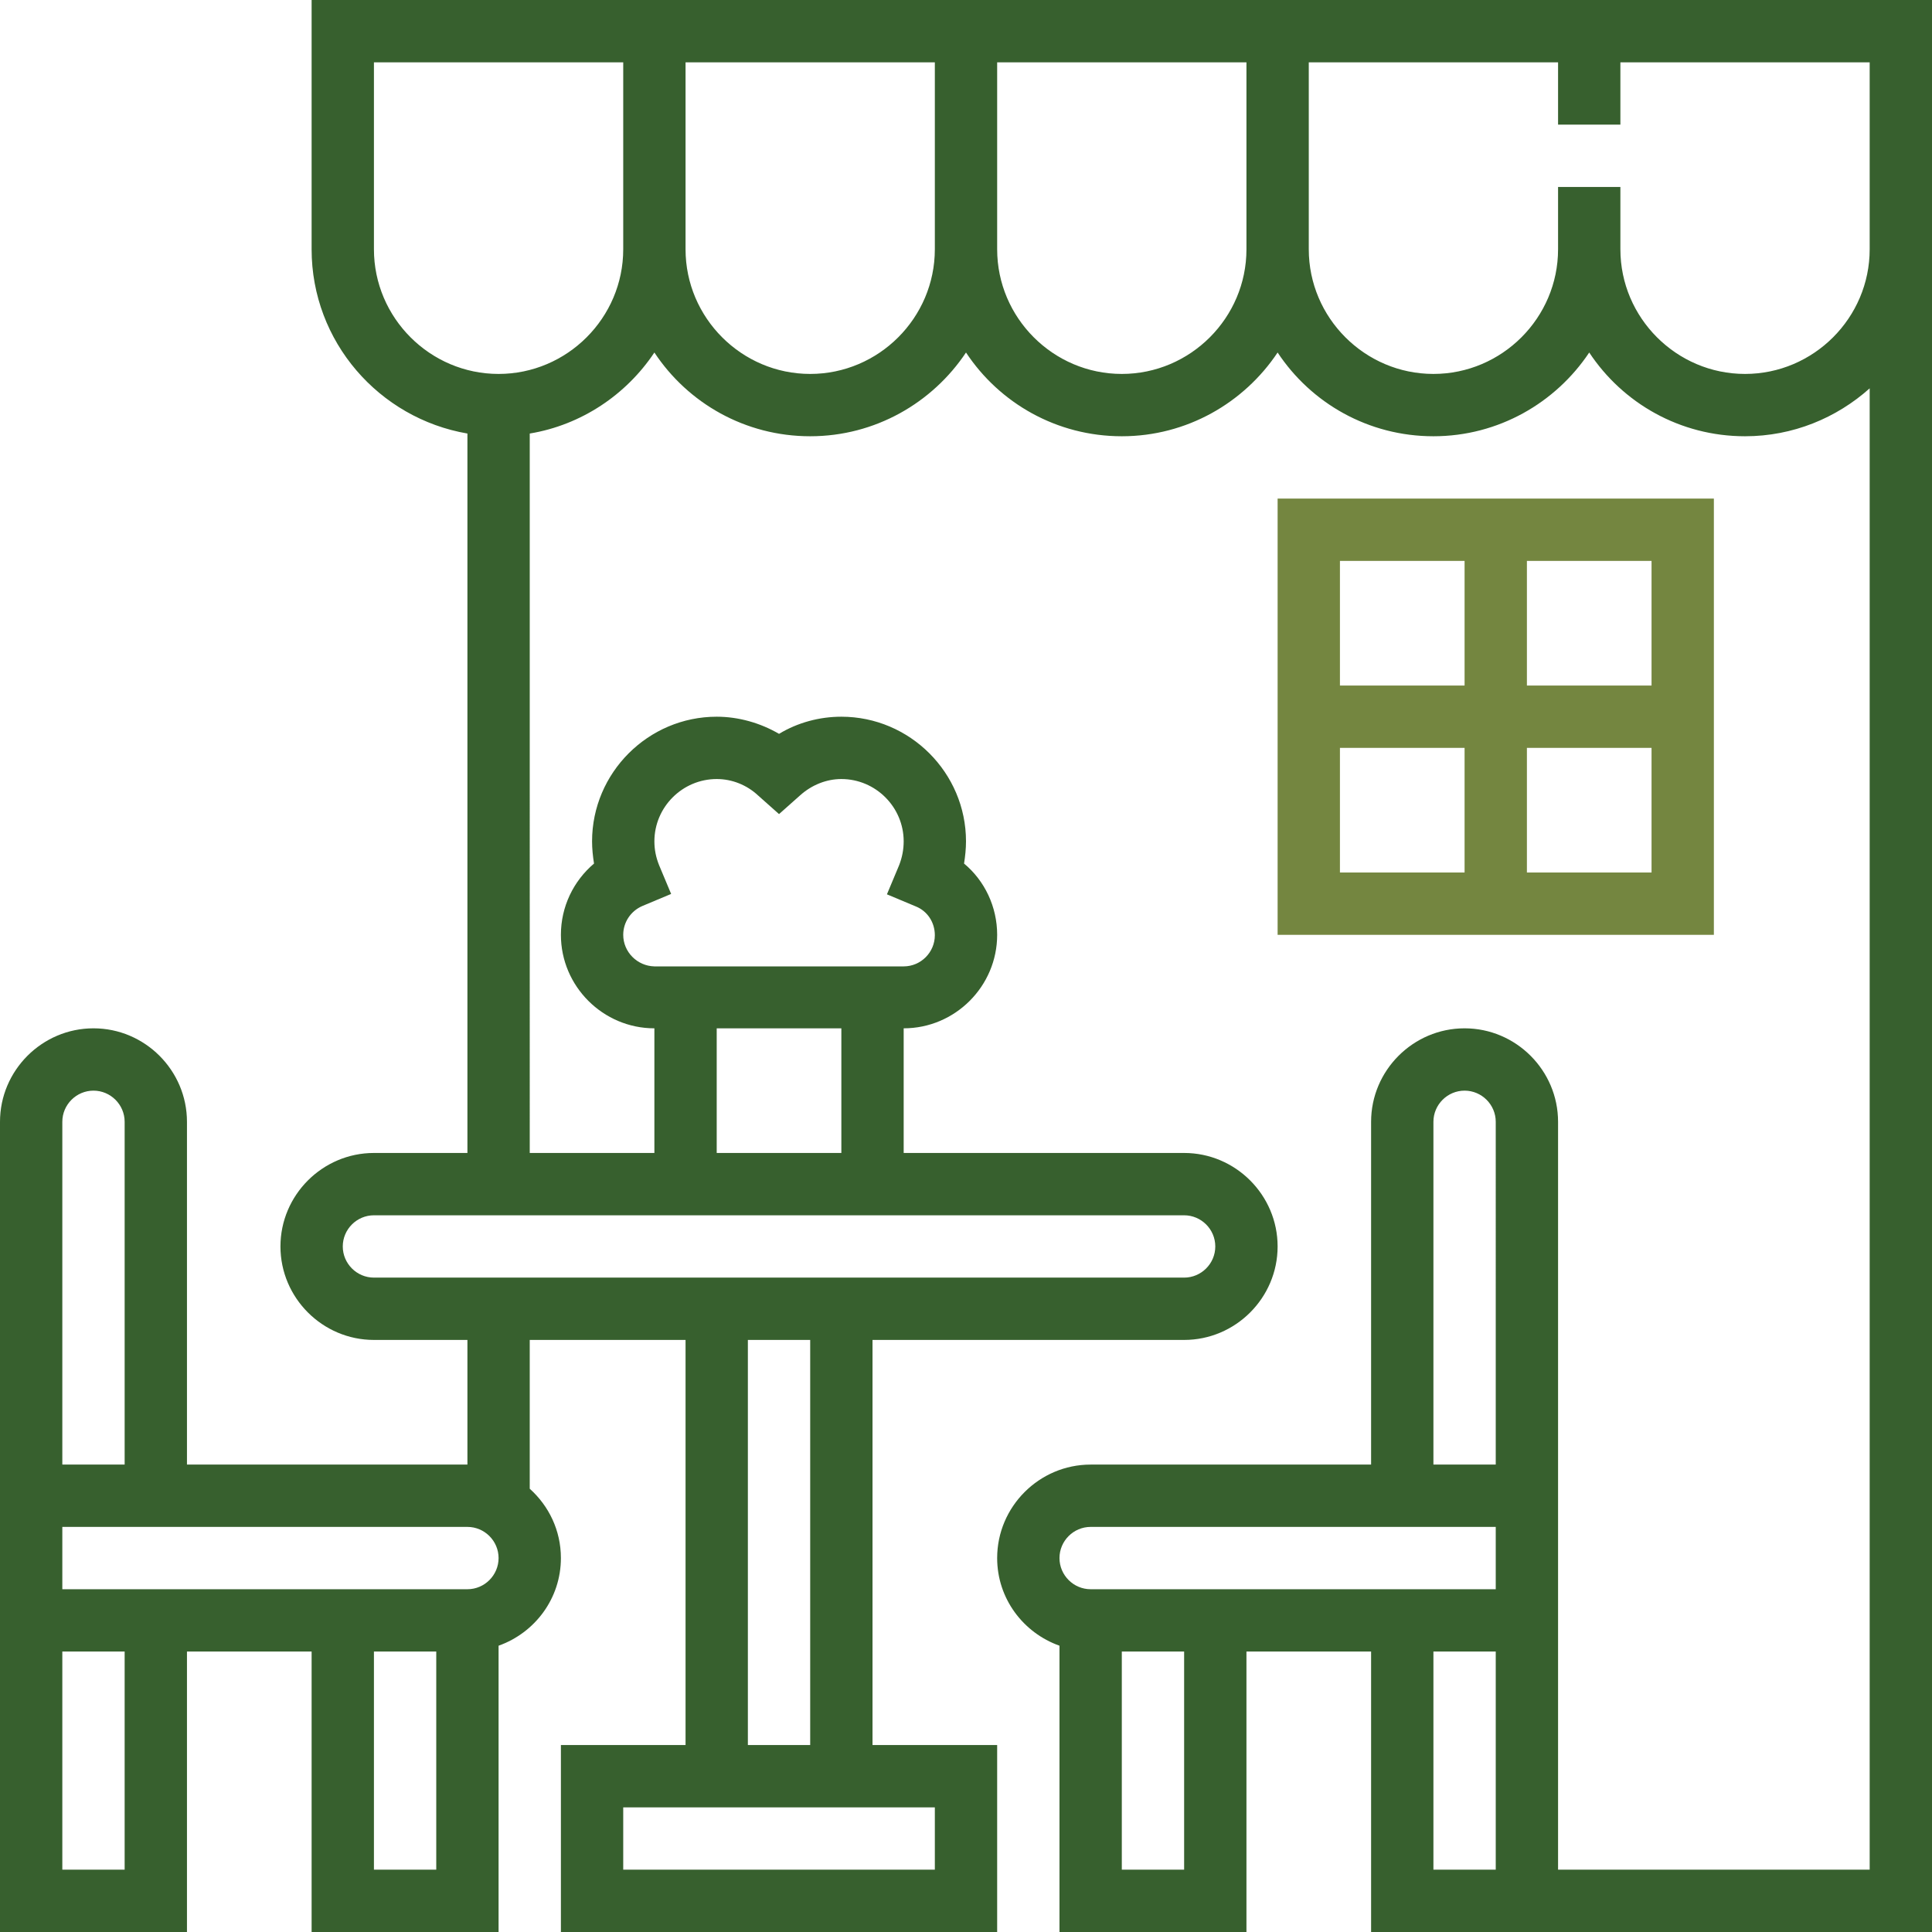 <?xml version="1.0" encoding="utf-8"?>
<!-- Generator: Adobe Illustrator 23.0.2, SVG Export Plug-In . SVG Version: 6.00 Build 0)  -->
<svg version="1.1" id="Capa_1" xmlns="http://www.w3.org/2000/svg" xmlns:xlink="http://www.w3.org/1999/xlink" x="0px" y="0px"
	 viewBox="0 0 496 496" style="enable-background:new 0 0 496 496;" xml:space="preserve">
<style type="text/css">
	.st0{fill:#37602E;}
	.st1{fill:#748640;}
</style>
<g>
	<g>
		<g>
			<path class="st0" d="M416,0h-8h-72h-16h-64h-16h-64h-16H80v64c0,23.7,17.3,43.4,40,47.3V296H96c-13.2,0-24,10.8-24,24
				s10.8,24,24,24h24v32H48v-88c0-13.2-10.8-24-24-24S0,274.8,0,288v88v8v32v8v72h48v-72h32v72h48v-73.5c9.3-3.3,16-12.1,16-22.5
				c0-7.1-3.1-13.4-8-17.8V344h40v104h-32v48h112v-48h-32V344h80c13.2,0,24-10.8,24-24s-10.8-24-24-24h-72v-32c13.2,0,24-10.8,24-24
				c0-7.2-3.2-13.9-8.5-18.3c0.3-1.9,0.5-3.8,0.5-5.7c0-17.6-14.4-32-32-32c-5.6,0-11.2,1.5-16,4.4c-4.8-2.8-10.4-4.4-16-4.4
				c-17.6,0-32,14.4-32,32c0,1.9,0.2,3.8,0.5,5.7c-5.3,4.5-8.5,11.1-8.5,18.3c0,13.2,10.8,24,24,24v32h-32V111.3
				c13.3-2.2,24.8-10,32-20.8c8.6,13,23.3,21.5,40,21.5s31.4-8.6,40-21.5c8.6,13,23.3,21.5,40,21.5s31.4-8.6,40-21.5
				c8.6,13,23.3,21.5,40,21.5s31.4-8.6,40-21.5c8.6,13,23.3,21.5,40,21.5c12.3,0,23.5-4.7,32-12.3V480h-80v-56v-8v-32v-8v-88
				c0-13.2-10.8-24-24-24s-24,10.8-24,24v88h-72c-13.2,0-24,10.8-24,24c0,10.4,6.7,19.2,16,22.5V496h48v-72h32v72h40h8h96V64v-8V0
				H416z M16,288c0-4.4,3.6-8,8-8s8,3.6,8,8v88H16V288z M32,480H16v-56h16V480z M112,480H96v-56h16V480z M120,408H16v-16h104
				c4.4,0,8,3.6,8,8S124.4,408,120,408z M240,464v16h-80v-16H240z M192,448V344h16v104H192z M160,240c0-3.2,1.9-6.1,4.9-7.4l7.4-3.1
				l-3.1-7.4c-0.8-2-1.2-4-1.2-6.1c0-8.8,7.2-16,16-16c3.9,0,7.7,1.5,10.6,4.2l5.4,4.8l5.4-4.8c3-2.7,6.8-4.2,10.6-4.2
				c8.8,0,16,7.2,16,16c0,2.1-0.4,4.2-1.2,6.2l-3.1,7.4l7.4,3.1c3,1.2,4.9,4.1,4.9,7.4c0,4.4-3.6,8-8,8h-64
				C163.6,248,160,244.4,160,240z M216,264v32h-32v-32H216z M304,312c4.4,0,8,3.6,8,8s-3.6,8-8,8H96c-4.4,0-8-3.6-8-8s3.6-8,8-8H304
				z M160,64c0,17.6-14.4,32-32,32S96,81.6,96,64V16h64V64z M240,64c0,17.6-14.4,32-32,32s-32-14.4-32-32V16h64V64z M320,64
				c0,17.6-14.4,32-32,32s-32-14.4-32-32V16h64V64z M304,480h-16v-56h16V480z M384,480h-16v-56h16V480z M384,408H280
				c-4.4,0-8-3.6-8-8s3.6-8,8-8h104V408z M384,376h-16v-88c0-4.4,3.6-8,8-8s8,3.6,8,8V376z M480,56v8c0,17.6-14.4,32-32,32
				s-32-14.4-32-32V48h-16v16c0,17.6-14.4,32-32,32s-32-14.4-32-32V16h64v16h16V16h64V56z"/>
			<path class="st1" d="M440,128H328v112h112V128z M376,224h-32v-32h32V224z M376,176h-32v-32h32V176z M424,224h-32v-32h32V224z
				 M424,176h-32v-32h32V176z"/>
		</g>
	</g>
</g>
</svg>
